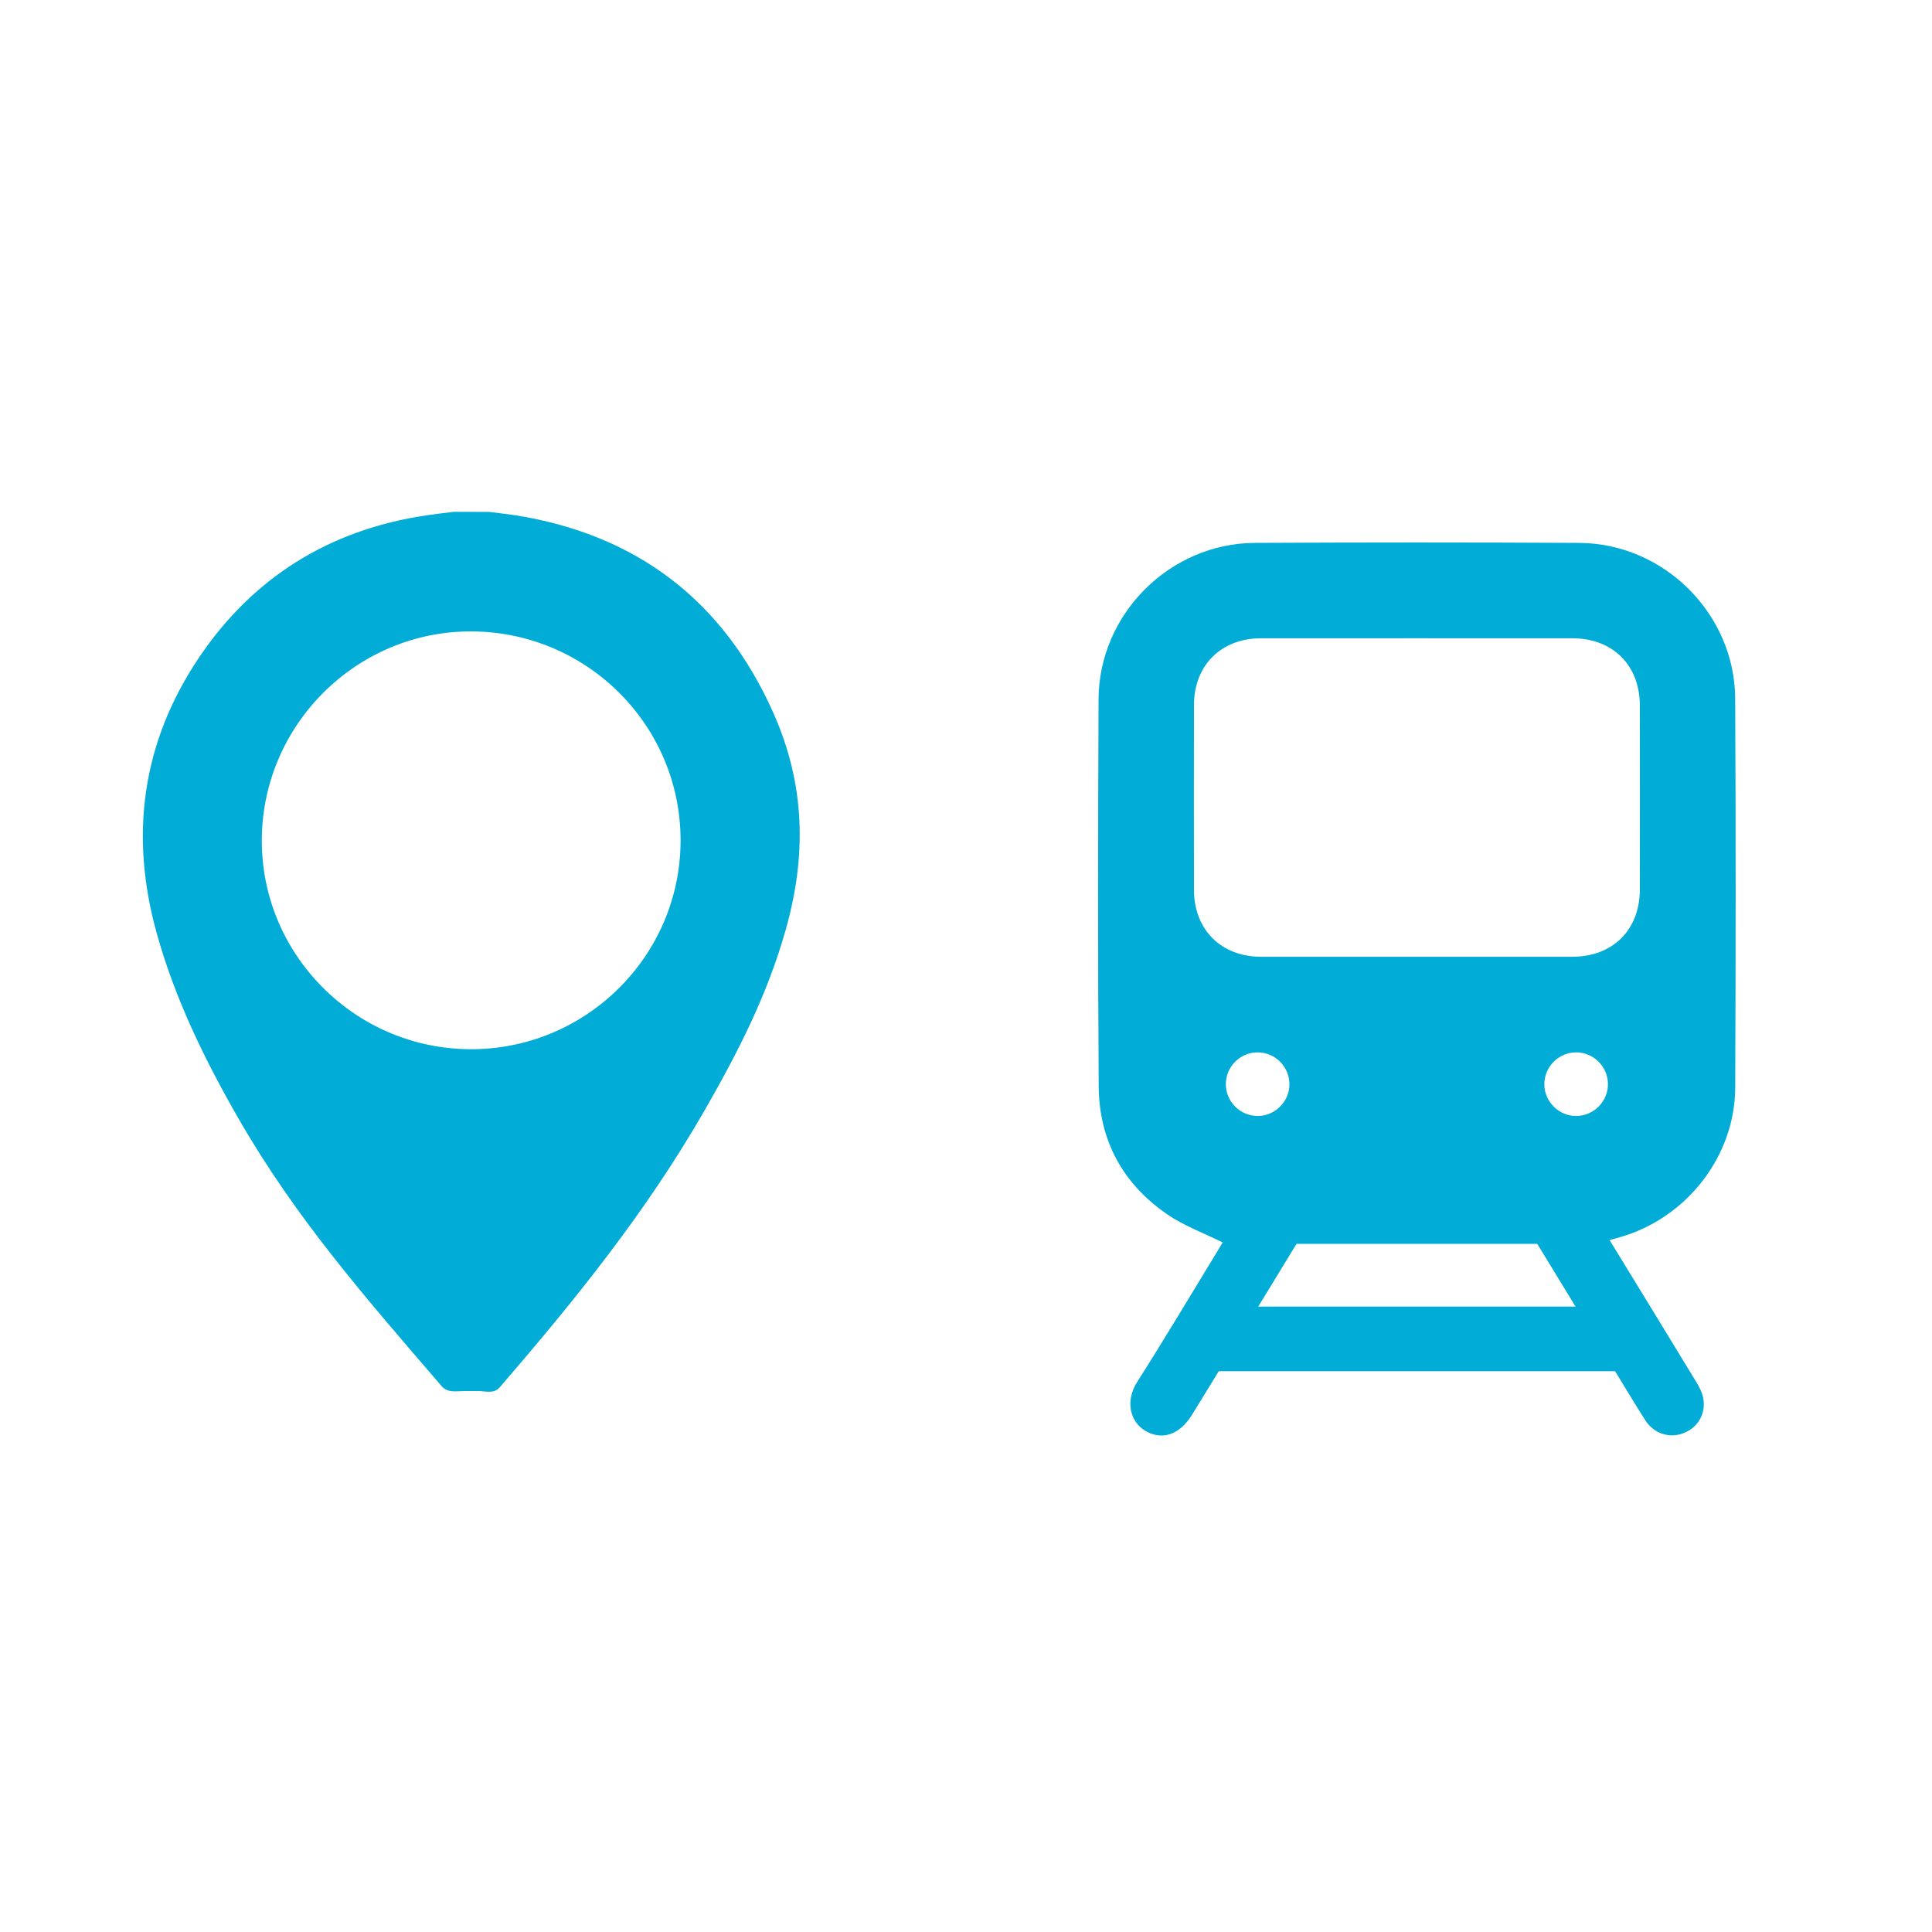 <?xml version="1.0" encoding="utf-8"?>
<!-- Generator: Adobe Illustrator 16.0.0, SVG Export Plug-In . SVG Version: 6.00 Build 0)  -->
<!DOCTYPE svg PUBLIC "-//W3C//DTD SVG 1.1//EN" "http://www.w3.org/Graphics/SVG/1.1/DTD/svg11.dtd">
<svg version="1.1" xmlns="http://www.w3.org/2000/svg" xmlns:xlink="http://www.w3.org/1999/xlink" x="0px" y="0px" width="100px"
	 height="100px" viewBox="0 0 100 100" enable-background="new 0 0 100 100" xml:space="preserve">
<g id="pin">
	<path fill="#01ADD7" d="M40.028,36.898c-2.572-5.78-7.04-9.218-13.325-10.223c-0.464-0.071-0.932-0.12-1.395-0.18
		c-0.612,0-1.224,0-1.836-0.001c-0.481,0.061-0.963,0.113-1.445,0.186c-4.982,0.749-8.938,3.207-11.735,7.368
		c-2.944,4.382-3.598,9.184-2.176,14.271c0.946,3.39,2.475,6.526,4.219,9.562c3.001,5.216,6.598,9.3,10.516,13.857
		C23.176,72.117,23.628,72,24.02,72c0.249,0,0.49,0,0.734,0c0.375,0,0.807,0.163,1.114-0.194c3.955-4.588,7.573-9.066,10.597-14.324
		c1.734-3.021,3.245-5.97,4.199-9.34C41.766,44.255,41.671,40.586,40.028,36.898z M24.297,54.307
		c-5.961-0.05-10.787-4.93-10.746-10.868c0.042-5.955,4.932-10.792,10.88-10.758c5.971,0.04,10.806,4.879,10.796,10.833
		C35.218,49.496,30.306,54.352,24.297,54.307z"/>
</g>
<g id="train">
	<g>
		<path fill-rule="evenodd" clip-rule="evenodd" fill="#01ADD7" d="M83.313,64.187c1.529,2.499,3.027,4.94,4.512,7.388
			c0.156,0.258,0.297,0.553,0.343,0.847c0.124,0.787-0.31,1.484-1.032,1.759c-0.736,0.28-1.528,0.028-1.977-0.671
			c-0.535-0.836-1.044-1.69-1.563-2.538c-6.847,0-13.677,0-20.513,0c-0.463,0.755-0.921,1.5-1.377,2.246
			c-0.647,1.056-1.575,1.363-2.453,0.824c-0.705-0.431-1.062-1.466-0.383-2.53c1.438-2.255,2.803-4.558,4.198-6.841
			c0.089-0.146,0.174-0.292,0.216-0.362c-0.972-0.484-1.996-0.858-2.868-1.456c-2.305-1.579-3.528-3.836-3.547-6.624
			c-0.046-6.677-0.035-13.357-0.008-20.035c0.019-4.408,3.681-8.071,8.088-8.094c5.596-0.029,11.193-0.03,16.791,0
			c4.382,0.024,8.048,3.669,8.073,8.054c0.036,6.712,0.029,13.426,0.002,20.138c-0.015,3.557-2.509,6.746-5.949,7.74
			C83.701,64.079,83.536,64.124,83.313,64.187z M73.352,33.036c-2.695,0-5.389-0.001-8.083,0.001
			c-2.063,0.003-3.465,1.397-3.469,3.452c-0.005,3.191-0.005,6.384,0,9.577c0.004,2.054,1.406,3.454,3.467,3.456
			c5.372,0.002,10.743,0.002,16.116,0c2.096-0.001,3.492-1.391,3.495-3.479c0.005-3.175,0.005-6.351,0-9.526
			c-0.003-2.088-1.398-3.477-3.492-3.48C78.708,33.035,76.03,33.036,73.352,33.036z M79.567,64.38c-4.188,0-8.318,0-12.458,0
			c-0.655,1.073-1.303,2.135-1.983,3.249c5.502,0,10.925,0,16.424,0C80.871,66.513,80.223,65.451,79.567,64.38z M65.099,57.763
			c0.894,0,1.64-0.746,1.642-1.637c0.002-0.902-0.725-1.642-1.625-1.656c-0.918-0.012-1.677,0.744-1.667,1.663
			C63.458,57.031,64.199,57.762,65.099,57.763z M81.56,54.47c-0.901,0.014-1.626,0.753-1.625,1.656
			c0.001,0.89,0.75,1.638,1.642,1.637c0.921-0.001,1.668-0.763,1.649-1.681C83.208,55.185,82.457,54.458,81.56,54.47z"/>
	</g>
	<g>
	</g>
	<g>
	</g>
	<g>
	</g>
	<g>
	</g>
	<g>
	</g>
	<g>
	</g>
	<g>
	</g>
	<g>
	</g>
	<g>
	</g>
	<g>
	</g>
	<g>
	</g>
	<g>
	</g>
	<g>
	</g>
	<g>
	</g>
	<g>
	</g>
</g>
</svg>
